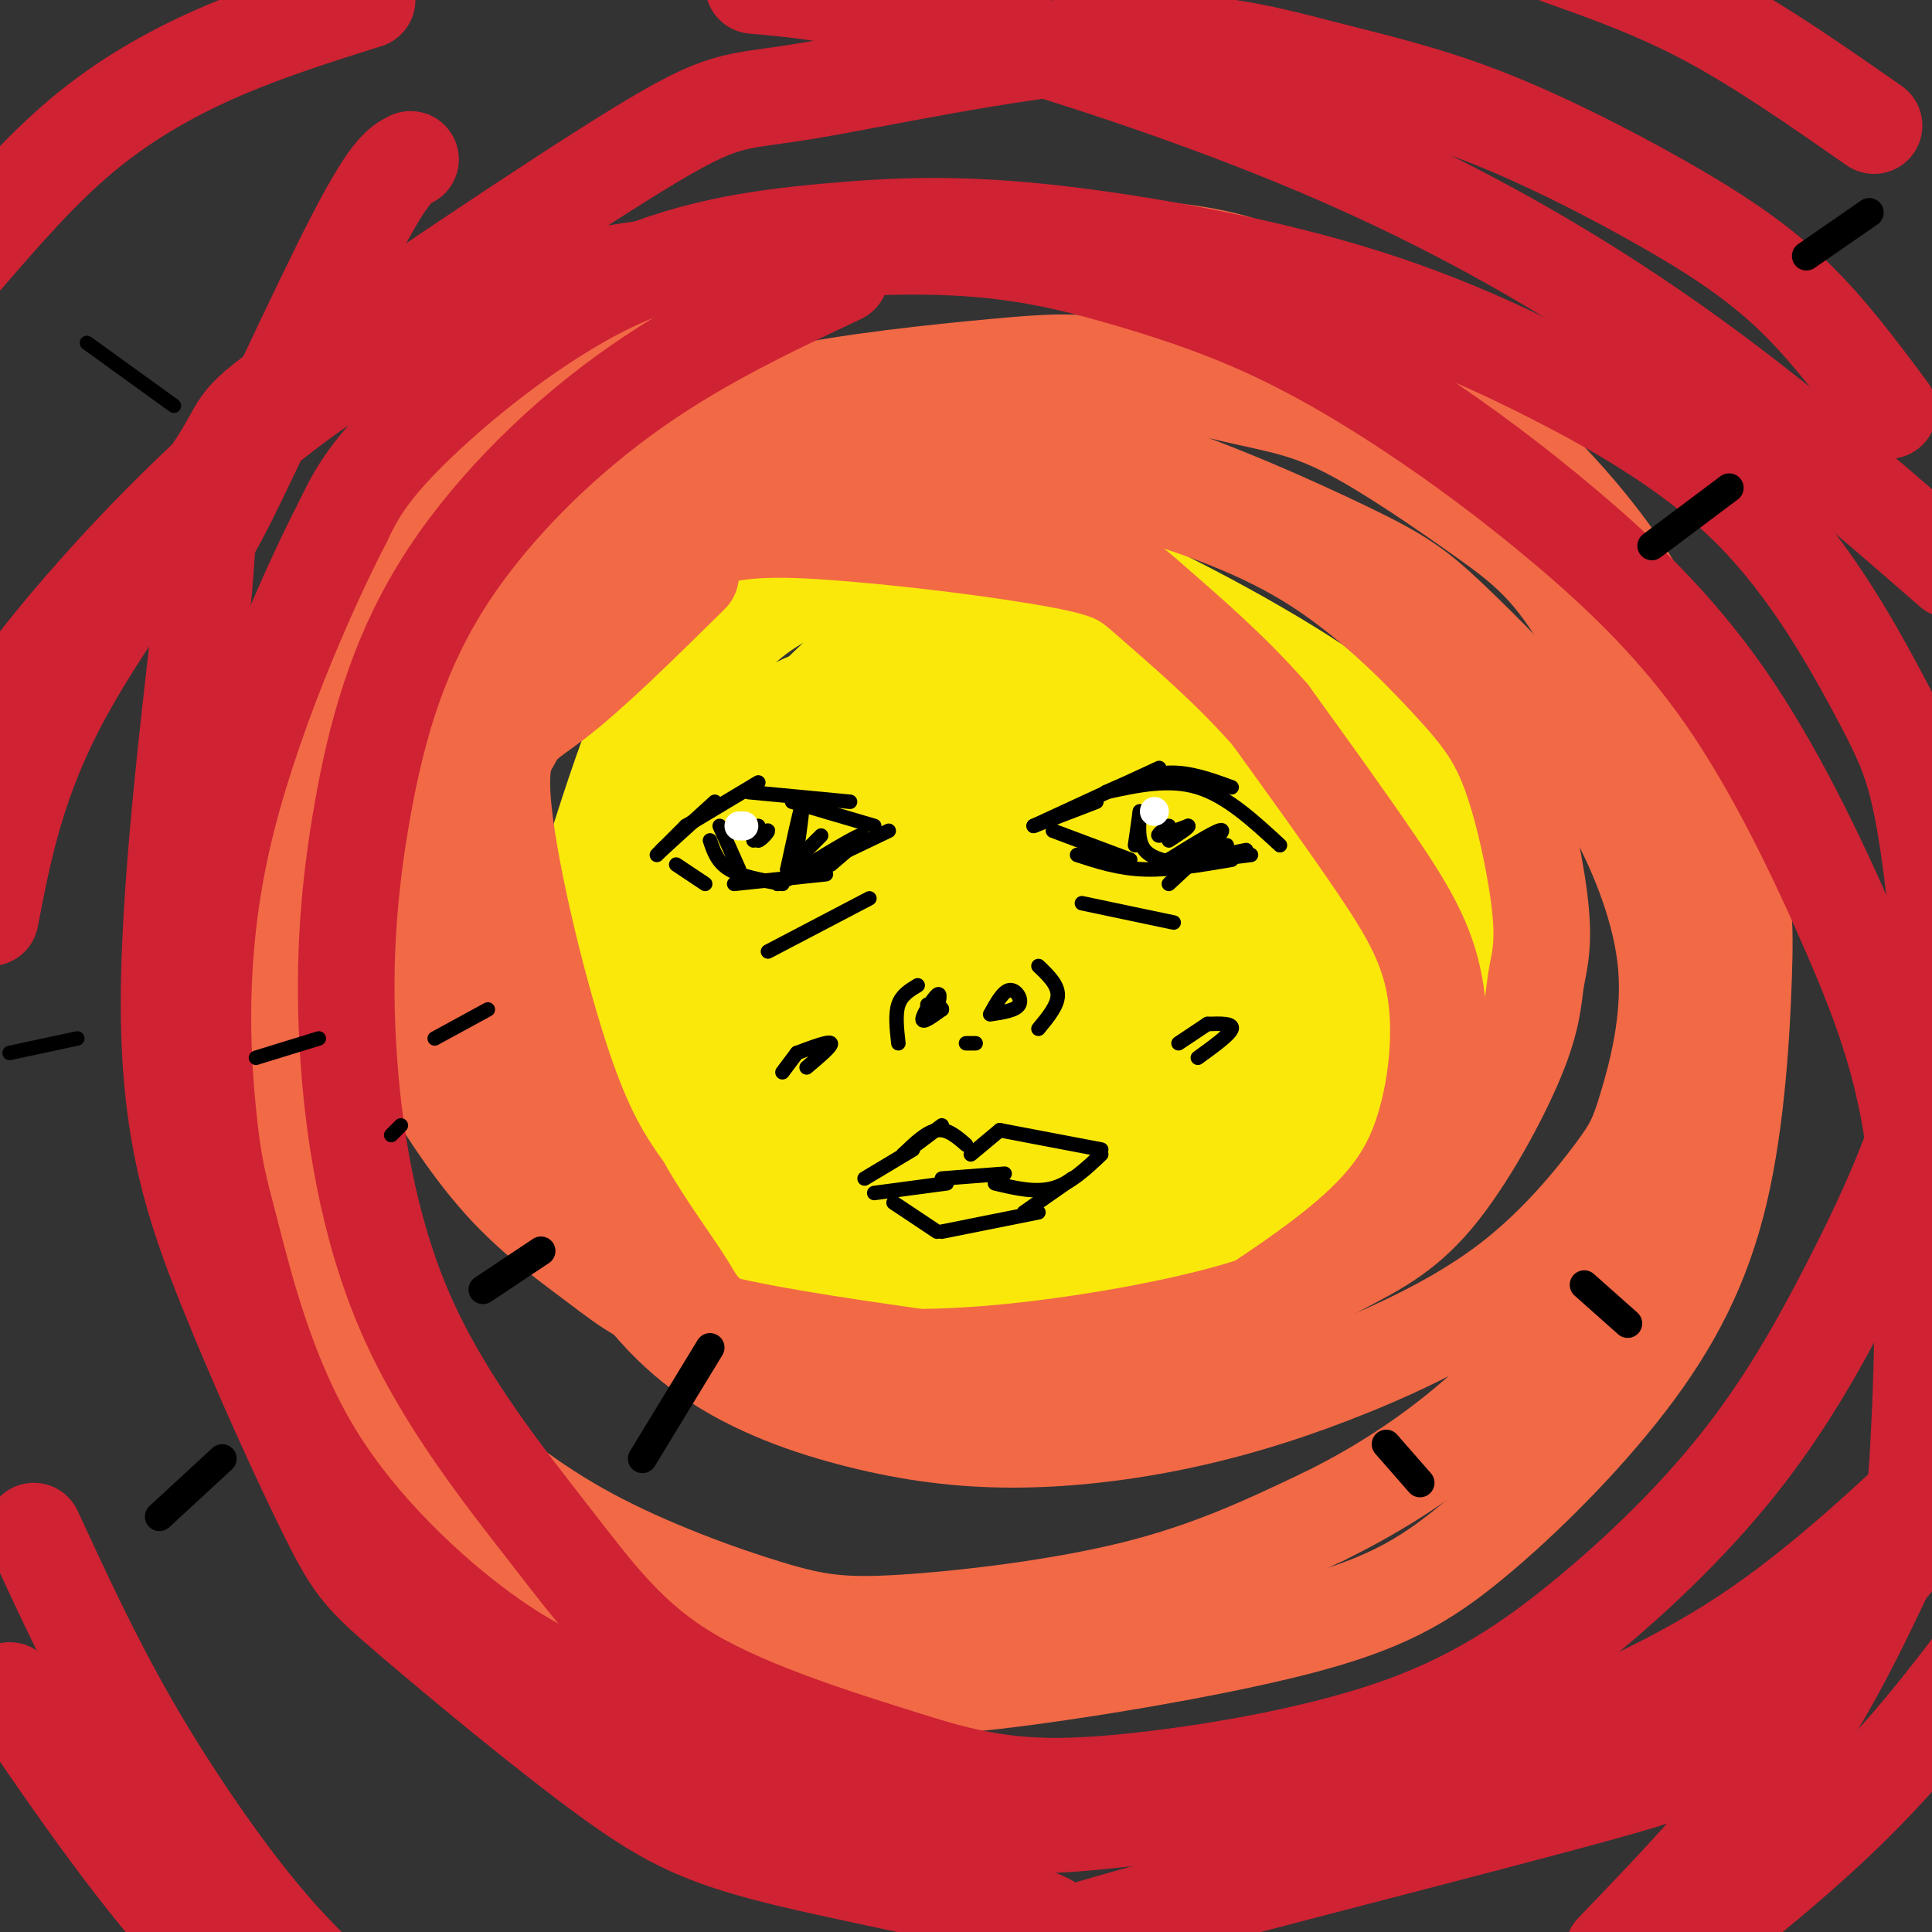 <svg viewBox='0 0 400 400' version='1.1' xmlns='http://www.w3.org/2000/svg' xmlns:xlink='http://www.w3.org/1999/xlink'><rect x="0" y="0" width="400" height="400" fill="#333333" stroke="none"/><g fill='none' stroke='#fae80b' stroke-width='28' stroke-linecap='round' stroke-linejoin='round'><path d='M187,114c-4.655,0.006 -9.310,0.012 -16,2c-6.690,1.988 -15.417,5.958 -22,13c-6.583,7.042 -11.024,17.155 -15,28c-3.976,10.845 -7.488,22.423 -11,34'/><path d='M123,191c-1.516,9.510 0.196,16.283 1,21c0.804,4.717 0.702,7.376 7,15c6.298,7.624 18.997,20.211 33,30c14.003,9.789 29.310,16.778 40,19c10.690,2.222 16.763,-0.325 24,-3c7.237,-2.675 15.639,-5.479 25,-12c9.361,-6.521 19.680,-16.761 30,-27'/><path d='M283,234c7.007,-7.983 9.523,-14.440 11,-24c1.477,-9.560 1.914,-22.223 2,-28c0.086,-5.777 -0.178,-4.666 -1,-8c-0.822,-3.334 -2.201,-11.112 -14,-21c-11.799,-9.888 -34.018,-21.888 -47,-28c-12.982,-6.112 -16.726,-6.338 -20,-7c-3.274,-0.662 -6.078,-1.761 -13,3c-6.922,4.761 -17.961,15.380 -29,26'/><path d='M172,147c-7.842,9.742 -12.946,21.098 -16,26c-3.054,4.902 -4.059,3.351 -2,12c2.059,8.649 7.182,27.500 10,37c2.818,9.500 3.333,9.649 9,13c5.667,3.351 16.487,9.902 21,13c4.513,3.098 2.718,2.742 6,1c3.282,-1.742 11.641,-4.871 20,-8'/><path d='M220,241c10.056,-4.316 25.198,-11.105 34,-16c8.802,-4.895 11.266,-7.897 15,-12c3.734,-4.103 8.739,-9.307 11,-16c2.261,-6.693 1.780,-14.876 0,-21c-1.780,-6.124 -4.859,-10.188 -12,-14c-7.141,-3.812 -18.346,-7.373 -26,-10c-7.654,-2.627 -11.758,-4.322 -22,-5c-10.242,-0.678 -26.621,-0.339 -43,0'/><path d='M177,147c-9.484,1.045 -11.693,3.657 -15,6c-3.307,2.343 -7.713,4.418 -11,13c-3.287,8.582 -5.457,23.671 -6,33c-0.543,9.329 0.540,12.898 1,16c0.460,3.102 0.299,5.739 8,12c7.701,6.261 23.266,16.147 32,19c8.734,2.853 10.638,-1.328 13,-6c2.362,-4.672 5.181,-9.836 8,-15'/><path d='M207,225c4.035,-7.661 10.123,-19.313 18,-32c7.877,-12.687 17.544,-26.409 7,-22c-10.544,4.409 -41.299,26.947 -46,25c-4.701,-1.947 16.652,-28.381 17,-31c0.348,-2.619 -20.309,18.576 -27,27c-6.691,8.424 0.583,4.076 11,-4c10.417,-8.076 23.976,-19.879 25,-20c1.024,-0.121 -10.488,11.439 -22,23'/><path d='M190,191c-7.289,7.734 -14.512,15.568 -6,9c8.512,-6.568 32.759,-27.538 34,-25c1.241,2.538 -20.522,28.583 -28,39c-7.478,10.417 -0.669,5.207 -2,8c-1.331,2.793 -10.801,13.591 3,1c13.801,-12.591 50.875,-48.571 50,-45c-0.875,3.571 -39.697,46.692 -38,50c1.697,3.308 43.913,-33.198 60,-47c16.087,-13.802 6.043,-4.901 -4,4'/><path d='M259,185c-12.225,13.158 -40.789,44.053 -39,45c1.789,0.947 33.929,-28.054 39,-28c5.071,0.054 -16.928,29.163 -30,41c-13.072,11.837 -17.215,6.401 -24,4c-6.785,-2.401 -16.210,-1.767 -21,-3c-4.790,-1.233 -4.943,-4.332 -6,-6c-1.057,-1.668 -3.016,-1.905 -4,-10c-0.984,-8.095 -0.992,-24.047 -1,-40'/><path d='M173,188c-0.464,-9.032 -1.124,-11.612 3,-16c4.124,-4.388 13.034,-10.586 15,-13c1.966,-2.414 -3.010,-1.045 -6,0c-2.990,1.045 -3.993,1.767 -5,6c-1.007,4.233 -2.019,11.976 -2,21c0.019,9.024 1.068,19.327 3,27c1.932,7.673 4.747,12.716 8,17c3.253,4.284 6.944,7.808 11,10c4.056,2.192 8.477,3.052 12,4c3.523,0.948 6.150,1.985 11,1c4.850,-0.985 11.925,-3.993 19,-7'/><path d='M242,238c5.465,-4.017 9.629,-10.559 12,-14c2.371,-3.441 2.950,-3.781 3,-12c0.050,-8.219 -0.430,-24.316 -5,-38c-4.570,-13.684 -13.230,-24.953 -20,-31c-6.770,-6.047 -11.648,-6.870 -17,-6c-5.352,0.870 -11.176,3.435 -17,6'/></g>
<g fill='none' stroke='#f26946' stroke-width='20' stroke-linecap='round' stroke-linejoin='round'><path d='M143,119c-10.310,10.173 -20.619,20.345 -28,26c-7.381,5.655 -11.833,6.792 -11,20c0.833,13.208 6.952,38.488 12,54c5.048,15.512 9.024,21.256 13,27'/><path d='M129,246c4.748,8.252 10.119,15.383 13,20c2.881,4.617 3.271,6.720 14,12c10.729,5.280 31.796,13.735 46,16c14.204,2.265 21.543,-1.661 34,-9c12.457,-7.339 30.031,-18.091 41,-27c10.969,-8.909 15.332,-15.976 18,-25c2.668,-9.024 3.641,-20.007 2,-29c-1.641,-8.993 -5.898,-15.998 -12,-25c-6.102,-9.002 -14.051,-20.001 -22,-31'/><path d='M263,148c-8.352,-9.555 -18.234,-17.944 -24,-23c-5.766,-5.056 -7.418,-6.780 -19,-9c-11.582,-2.220 -33.094,-4.937 -49,-6c-15.906,-1.063 -26.205,-0.471 -40,9c-13.795,9.471 -31.085,27.821 -39,37c-7.915,9.179 -6.454,9.185 -7,16c-0.546,6.815 -3.097,20.438 -3,30c0.097,9.562 2.844,15.062 7,22c4.156,6.938 9.722,15.313 16,22c6.278,6.687 13.267,11.685 19,16c5.733,4.315 10.209,7.947 21,11c10.791,3.053 27.895,5.526 45,8'/><path d='M190,281c19.091,-0.024 44.318,-4.085 60,-8c15.682,-3.915 21.817,-7.683 28,-11c6.183,-3.317 12.412,-6.184 19,-14c6.588,-7.816 13.534,-20.581 17,-29c3.466,-8.419 3.450,-12.493 4,-16c0.550,-3.507 1.665,-6.446 1,-14c-0.665,-7.554 -3.109,-19.723 -6,-28c-2.891,-8.277 -6.230,-12.662 -13,-20c-6.770,-7.338 -16.973,-17.630 -29,-25c-12.027,-7.370 -25.880,-11.818 -37,-15c-11.120,-3.182 -19.507,-5.099 -30,-5c-10.493,0.099 -23.091,2.212 -31,4c-7.909,1.788 -11.129,3.251 -18,7c-6.871,3.749 -17.392,9.786 -25,16c-7.608,6.214 -12.304,12.607 -17,19'/><path d='M113,142c-5.584,8.096 -11.045,18.836 -15,27c-3.955,8.164 -6.405,13.752 -2,28c4.405,14.248 15.664,37.155 25,53c9.336,15.845 16.747,24.627 26,31c9.253,6.373 20.347,10.336 31,13c10.653,2.664 20.863,4.027 32,4c11.137,-0.027 23.200,-1.445 35,-4c11.800,-2.555 23.339,-6.247 35,-11c11.661,-4.753 23.446,-10.566 33,-18c9.554,-7.434 16.878,-16.489 21,-22c4.122,-5.511 5.043,-7.477 7,-14c1.957,-6.523 4.950,-17.602 4,-29c-0.950,-11.398 -5.843,-23.114 -10,-31c-4.157,-7.886 -7.579,-11.943 -11,-16'/><path d='M324,153c-6.440,-7.553 -17.040,-18.436 -24,-25c-6.960,-6.564 -10.280,-8.811 -21,-14c-10.720,-5.189 -28.841,-13.321 -44,-18c-15.159,-4.679 -27.355,-5.906 -42,-5c-14.645,0.906 -31.737,3.945 -45,9c-13.263,5.055 -22.697,12.126 -33,20c-10.303,7.874 -21.475,16.552 -30,28c-8.525,11.448 -14.405,25.668 -18,37c-3.595,11.332 -4.906,19.778 -4,34c0.906,14.222 4.030,34.221 9,48c4.970,13.779 11.788,21.337 20,29c8.212,7.663 17.819,15.429 30,22c12.181,6.571 26.935,11.947 37,15c10.065,3.053 15.441,3.784 28,3c12.559,-0.784 32.303,-3.081 48,-7c15.697,-3.919 27.349,-9.459 39,-15'/><path d='M274,314c12.207,-5.941 23.225,-13.293 33,-22c9.775,-8.707 18.306,-18.768 26,-32c7.694,-13.232 14.551,-29.635 18,-42c3.449,-12.365 3.490,-20.692 -1,-36c-4.490,-15.308 -13.510,-37.598 -21,-51c-7.490,-13.402 -13.448,-17.917 -22,-24c-8.552,-6.083 -19.696,-13.735 -28,-18c-8.304,-4.265 -13.766,-5.143 -22,-7c-8.234,-1.857 -19.239,-4.694 -27,-6c-7.761,-1.306 -12.278,-1.081 -24,0c-11.722,1.081 -30.650,3.018 -44,6c-13.350,2.982 -21.124,7.010 -27,10c-5.876,2.990 -9.854,4.941 -19,12c-9.146,7.059 -23.460,19.224 -34,31c-10.540,11.776 -17.308,23.161 -21,38c-3.692,14.839 -4.309,33.132 -4,49c0.309,15.868 1.545,29.311 7,44c5.455,14.689 15.130,30.626 23,40c7.870,9.374 13.935,12.187 20,15'/><path d='M107,321c10.549,6.748 26.920,16.117 41,21c14.080,4.883 25.867,5.280 33,6c7.133,0.720 9.612,1.763 25,0c15.388,-1.763 43.686,-6.331 62,-11c18.314,-4.669 26.645,-9.439 37,-18c10.355,-8.561 22.736,-20.913 32,-33c9.264,-12.087 15.412,-23.910 19,-39c3.588,-15.090 4.615,-33.448 5,-45c0.385,-11.552 0.126,-16.298 -3,-29c-3.126,-12.702 -9.121,-33.360 -19,-50c-9.879,-16.640 -23.642,-29.262 -32,-37c-8.358,-7.738 -11.311,-10.593 -18,-15c-6.689,-4.407 -17.115,-10.366 -26,-14c-8.885,-3.634 -16.229,-4.942 -32,-6c-15.771,-1.058 -39.969,-1.866 -54,-1c-14.031,0.866 -17.895,3.407 -24,6c-6.105,2.593 -14.451,5.236 -27,13c-12.549,7.764 -29.300,20.647 -40,34c-10.700,13.353 -15.350,27.177 -20,41'/><path d='M66,144c-3.976,15.417 -3.917,33.458 -4,45c-0.083,11.542 -0.310,16.583 2,27c2.310,10.417 7.155,26.208 12,42'/></g>
<g fill='none' stroke='#cf2233' stroke-width='20' stroke-linecap='round' stroke-linejoin='round'><path d='M174,57c-15.165,7.141 -30.331,14.282 -45,25c-14.669,10.718 -28.843,25.014 -38,40c-9.157,14.986 -13.299,30.664 -16,46c-2.701,15.336 -3.961,30.330 -3,48c0.961,17.670 4.144,38.015 12,56c7.856,17.985 20.384,33.611 30,46c9.616,12.389 16.319,21.540 29,29c12.681,7.460 31.341,13.230 50,19'/><path d='M193,366c13.990,4.019 23.964,4.568 40,3c16.036,-1.568 38.134,-5.251 55,-11c16.866,-5.749 28.500,-13.563 40,-23c11.500,-9.437 22.864,-20.496 32,-32c9.136,-11.504 16.042,-23.453 23,-37c6.958,-13.547 13.967,-28.694 17,-42c3.033,-13.306 2.089,-24.773 1,-35c-1.089,-10.227 -2.322,-19.213 -4,-26c-1.678,-6.787 -3.801,-11.375 -9,-21c-5.199,-9.625 -13.475,-24.289 -25,-36c-11.525,-11.711 -26.300,-20.471 -41,-28c-14.700,-7.529 -29.325,-13.826 -48,-19c-18.675,-5.174 -41.399,-9.223 -59,-11c-17.601,-1.777 -30.079,-1.280 -44,0c-13.921,1.280 -29.287,3.345 -45,11c-15.713,7.655 -31.775,20.902 -41,30c-9.225,9.098 -11.612,14.049 -14,19'/><path d='M71,108c-7.604,14.756 -19.615,42.146 -25,66c-5.385,23.854 -4.146,44.170 -3,56c1.146,11.830 2.197,15.172 5,26c2.803,10.828 7.358,29.142 17,45c9.642,15.858 24.371,29.261 35,37c10.629,7.739 17.159,9.813 22,13c4.841,3.187 7.995,7.486 23,12c15.005,4.514 41.863,9.244 55,12c13.137,2.756 12.553,3.540 28,2c15.447,-1.540 46.924,-5.402 63,-8c16.076,-2.598 16.751,-3.930 26,-8c9.249,-4.070 27.071,-10.877 44,-22c16.929,-11.123 32.964,-26.561 49,-42'/><path d='M388,26c-11.583,-8.083 -23.167,-16.167 -34,-22c-10.833,-5.833 -20.917,-9.417 -31,-13'/><path d='M85,33c-2.207,1.107 -4.414,2.214 -12,17c-7.586,14.786 -20.551,43.251 -26,54c-5.449,10.749 -3.384,3.782 -5,20c-1.616,16.218 -6.915,55.622 -7,83c-0.085,27.378 5.045,42.732 12,60c6.955,17.268 15.736,36.451 21,47c5.264,10.549 7.013,12.463 17,21c9.987,8.537 28.213,23.697 41,33c12.787,9.303 20.136,12.749 38,17c17.864,4.251 46.244,9.308 53,13c6.756,3.692 -8.112,6.020 13,0c21.112,-6.020 78.205,-20.387 102,-27c23.795,-6.613 14.291,-5.473 19,-11c4.709,-5.527 23.631,-17.722 37,-32c13.369,-14.278 21.184,-30.639 29,-47'/><path d='M391,85c-6.303,-8.473 -12.606,-16.947 -20,-24c-7.394,-7.053 -15.877,-12.686 -27,-19c-11.123,-6.314 -24.884,-13.310 -37,-18c-12.116,-4.690 -22.588,-7.075 -34,-10c-11.412,-2.925 -23.765,-6.389 -44,-5c-20.235,1.389 -48.352,7.633 -63,10c-14.648,2.367 -15.825,0.858 -34,12c-18.175,11.142 -53.346,34.935 -69,46c-15.654,11.065 -11.792,9.402 -18,19c-6.208,9.598 -22.488,30.457 -32,48c-9.512,17.543 -12.256,31.772 -15,46'/><path d='M7,317c6.111,13.244 12.222,26.489 20,40c7.778,13.511 17.222,27.289 25,37c7.778,9.711 13.889,15.356 20,21'/><path d='M334,404c13.392,-13.931 26.784,-27.862 37,-43c10.216,-15.138 17.255,-31.484 21,-39c3.745,-7.516 4.195,-6.203 5,-19c0.805,-12.797 1.963,-39.703 0,-60c-1.963,-20.297 -7.048,-33.986 -14,-50c-6.952,-16.014 -15.773,-34.353 -26,-49c-10.227,-14.647 -21.861,-25.603 -33,-35c-11.139,-9.397 -21.782,-17.234 -32,-24c-10.218,-6.766 -20.010,-12.459 -30,-17c-9.990,-4.541 -20.179,-7.928 -31,-11c-10.821,-3.072 -22.275,-5.828 -40,-6c-17.725,-0.172 -41.722,2.241 -60,5c-18.278,2.759 -30.837,5.863 -44,12c-13.163,6.137 -26.928,15.306 -42,29c-15.072,13.694 -31.449,31.913 -41,45c-9.551,13.087 -12.275,21.044 -15,29'/><path d='M2,350c13.750,20.083 27.500,40.167 41,54c13.500,13.833 26.750,21.417 40,29'/><path d='M352,401c13.250,-10.667 26.500,-21.333 39,-35c12.500,-13.667 24.250,-30.333 36,-47'/><path d='M404,118c-18.488,-16.101 -36.976,-32.202 -58,-47c-21.024,-14.798 -44.583,-28.292 -72,-40c-27.417,-11.708 -58.690,-21.631 -79,-27c-20.310,-5.369 -29.655,-6.185 -39,-7'/><path d='M76,0c-10.511,3.311 -21.022,6.622 -31,11c-9.978,4.378 -19.422,9.822 -28,17c-8.578,7.178 -16.289,16.089 -24,25'/></g>
<g fill='none' stroke='#000000' stroke-width='3' stroke-linecap='round' stroke-linejoin='round'><path d='M136,177c0.000,0.000 6.000,-6.000 6,-6'/><path d='M137,176c0.000,0.000 11.000,-10.000 11,-10'/><path d='M142,171c0.000,0.000 15.000,-9.000 15,-9'/><path d='M155,164c0.000,0.000 21.000,2.000 21,2'/><path d='M164,166c0.000,0.000 17.000,5.000 17,5'/><path d='M140,179c0.000,0.000 6.000,4.000 6,4'/><path d='M152,183c0.000,0.000 19.000,-2.000 19,-2'/><path d='M161,183c0.000,0.000 23.000,-11.000 23,-11'/><path d='M161,183c7.583,-4.667 15.167,-9.333 17,-10c1.833,-0.667 -2.083,2.667 -6,6'/><path d='M214,171c0.000,0.000 13.000,-5.000 13,-5'/><path d='M214,171c0.000,0.000 26.000,-12.000 26,-12'/><path d='M229,164c4.333,-1.917 8.667,-3.833 13,-4c4.333,-0.167 8.667,1.417 13,3'/><path d='M229,164c6.500,-1.417 13.000,-2.833 19,-1c6.000,1.833 11.500,6.917 17,12'/><path d='M218,172c0.000,0.000 16.000,6.000 16,6'/><path d='M223,177c4.333,1.417 8.667,2.833 14,3c5.333,0.167 11.667,-0.917 18,-2'/><path d='M243,179c0.000,0.000 16.000,-2.000 16,-2'/><path d='M243,179c0.000,0.000 15.000,-3.000 15,-3'/><path d='M149,171c0.000,0.000 4.000,9.000 4,9'/><path d='M147,174c0.750,2.250 1.500,4.500 4,6c2.500,1.500 6.750,2.250 11,3'/><path d='M163,180c0.000,0.000 7.000,-7.000 7,-7'/><path d='M163,180c1.333,-6.167 2.667,-12.333 3,-13c0.333,-0.667 -0.333,4.167 -1,9'/><path d='M236,168c0.000,0.000 -1.000,7.000 -1,7'/><path d='M236,168c-0.250,3.083 -0.500,6.167 1,8c1.500,1.833 4.750,2.417 8,3'/><path d='M242,178c0.000,0.000 12.000,-3.000 12,-3'/><path d='M242,178c5.500,-3.417 11.000,-6.833 11,-6c0.000,0.833 -5.500,5.917 -11,11'/><path d='M194,209c0.422,-1.867 0.844,-3.733 0,-3c-0.844,0.733 -2.956,4.067 -3,5c-0.044,0.933 1.978,-0.533 4,-2'/><path d='M195,209c0.167,-0.500 -1.417,-0.750 -3,-1'/><path d='M205,210c1.333,-2.400 2.667,-4.800 4,-5c1.333,-0.200 2.667,1.800 2,3c-0.667,1.200 -3.333,1.600 -6,2'/><path d='M200,216c0.000,0.000 2.000,0.000 2,0'/><path d='M215,200c2.000,1.917 4.000,3.833 4,6c0.000,2.167 -2.000,4.583 -4,7'/><path d='M190,204c-1.667,1.000 -3.333,2.000 -4,4c-0.667,2.000 -0.333,5.000 0,8'/><path d='M224,187c0.000,0.000 19.000,4.000 19,4'/><path d='M180,186c0.000,0.000 -21.000,11.000 -21,11'/><path d='M187,239c0.000,0.000 8.000,-6.000 8,-6'/><path d='M187,239c2.417,-2.333 4.833,-4.667 7,-5c2.167,-0.333 4.083,1.333 6,3'/><path d='M207,234c0.000,0.000 -6.000,5.000 -6,5'/><path d='M207,234c0.000,0.000 21.000,4.000 21,4'/><path d='M189,238c0.000,0.000 -10.000,6.000 -10,6'/><path d='M195,244c0.000,0.000 13.000,-1.000 13,-1'/><path d='M206,245c4.167,1.000 8.333,2.000 12,1c3.667,-1.000 6.833,-4.000 10,-7'/><path d='M181,247c0.000,0.000 15.000,-2.000 15,-2'/><path d='M185,249c0.000,0.000 9.000,6.000 9,6'/><path d='M195,255c0.000,0.000 20.000,-4.000 20,-4'/><path d='M222,244c0.000,0.000 -10.000,7.000 -10,7'/><path d='M250,212c0.000,0.000 -6.000,4.000 -6,4'/><path d='M250,212c2.667,-0.083 5.333,-0.167 5,1c-0.333,1.167 -3.667,3.583 -7,6'/><path d='M165,218c0.000,0.000 -3.000,4.000 -3,4'/><path d='M165,218c3.333,-1.250 6.667,-2.500 7,-2c0.333,0.500 -2.333,2.750 -5,5'/><path d='M18,71c0.000,0.000 18.000,13.000 18,13'/><path d='M2,218c0.000,0.000 14.000,-3.000 14,-3'/><path d='M83,233c0.000,0.000 -2.000,2.000 -2,2'/><path d='M53,219c0.000,0.000 13.000,-4.000 13,-4'/><path d='M101,209c0.000,0.000 -11.000,6.000 -11,6'/><path d='M157,171c0.000,0.000 0.000,3.000 0,3'/><path d='M157,174c0.578,-0.067 2.022,-1.733 2,-2c-0.022,-0.267 -1.511,0.867 -3,2'/><path d='M242,171c-1.333,1.000 -2.667,2.000 -2,2c0.667,0.000 3.333,-1.000 6,-2'/><path d='M246,171c0.333,0.167 -1.833,1.583 -4,3'/></g>
<g fill='none' stroke='#ffffff' stroke-width='6' stroke-linecap='round' stroke-linejoin='round'><path d='M153,171c0.000,0.000 1.000,0.000 1,0'/><path d='M239,168c0.000,0.000 0.000,0.000 0,0'/></g>
<g fill='none' stroke='#000000' stroke-width='6' stroke-linecap='round' stroke-linejoin='round'><path d='M46,302c0.000,0.000 -13.000,12.000 -13,12'/><path d='M112,259c0.000,0.000 -12.000,8.000 -12,8'/><path d='M147,279c0.000,0.000 -14.000,23.000 -14,23'/><path d='M342,113c0.000,0.000 16.000,-12.000 16,-12'/><path d='M387,44c0.000,0.000 -13.000,9.000 -13,9'/><path d='M287,299c0.000,0.000 7.000,8.000 7,8'/><path d='M328,266c0.000,0.000 9.000,8.000 9,8'/></g>
</svg>